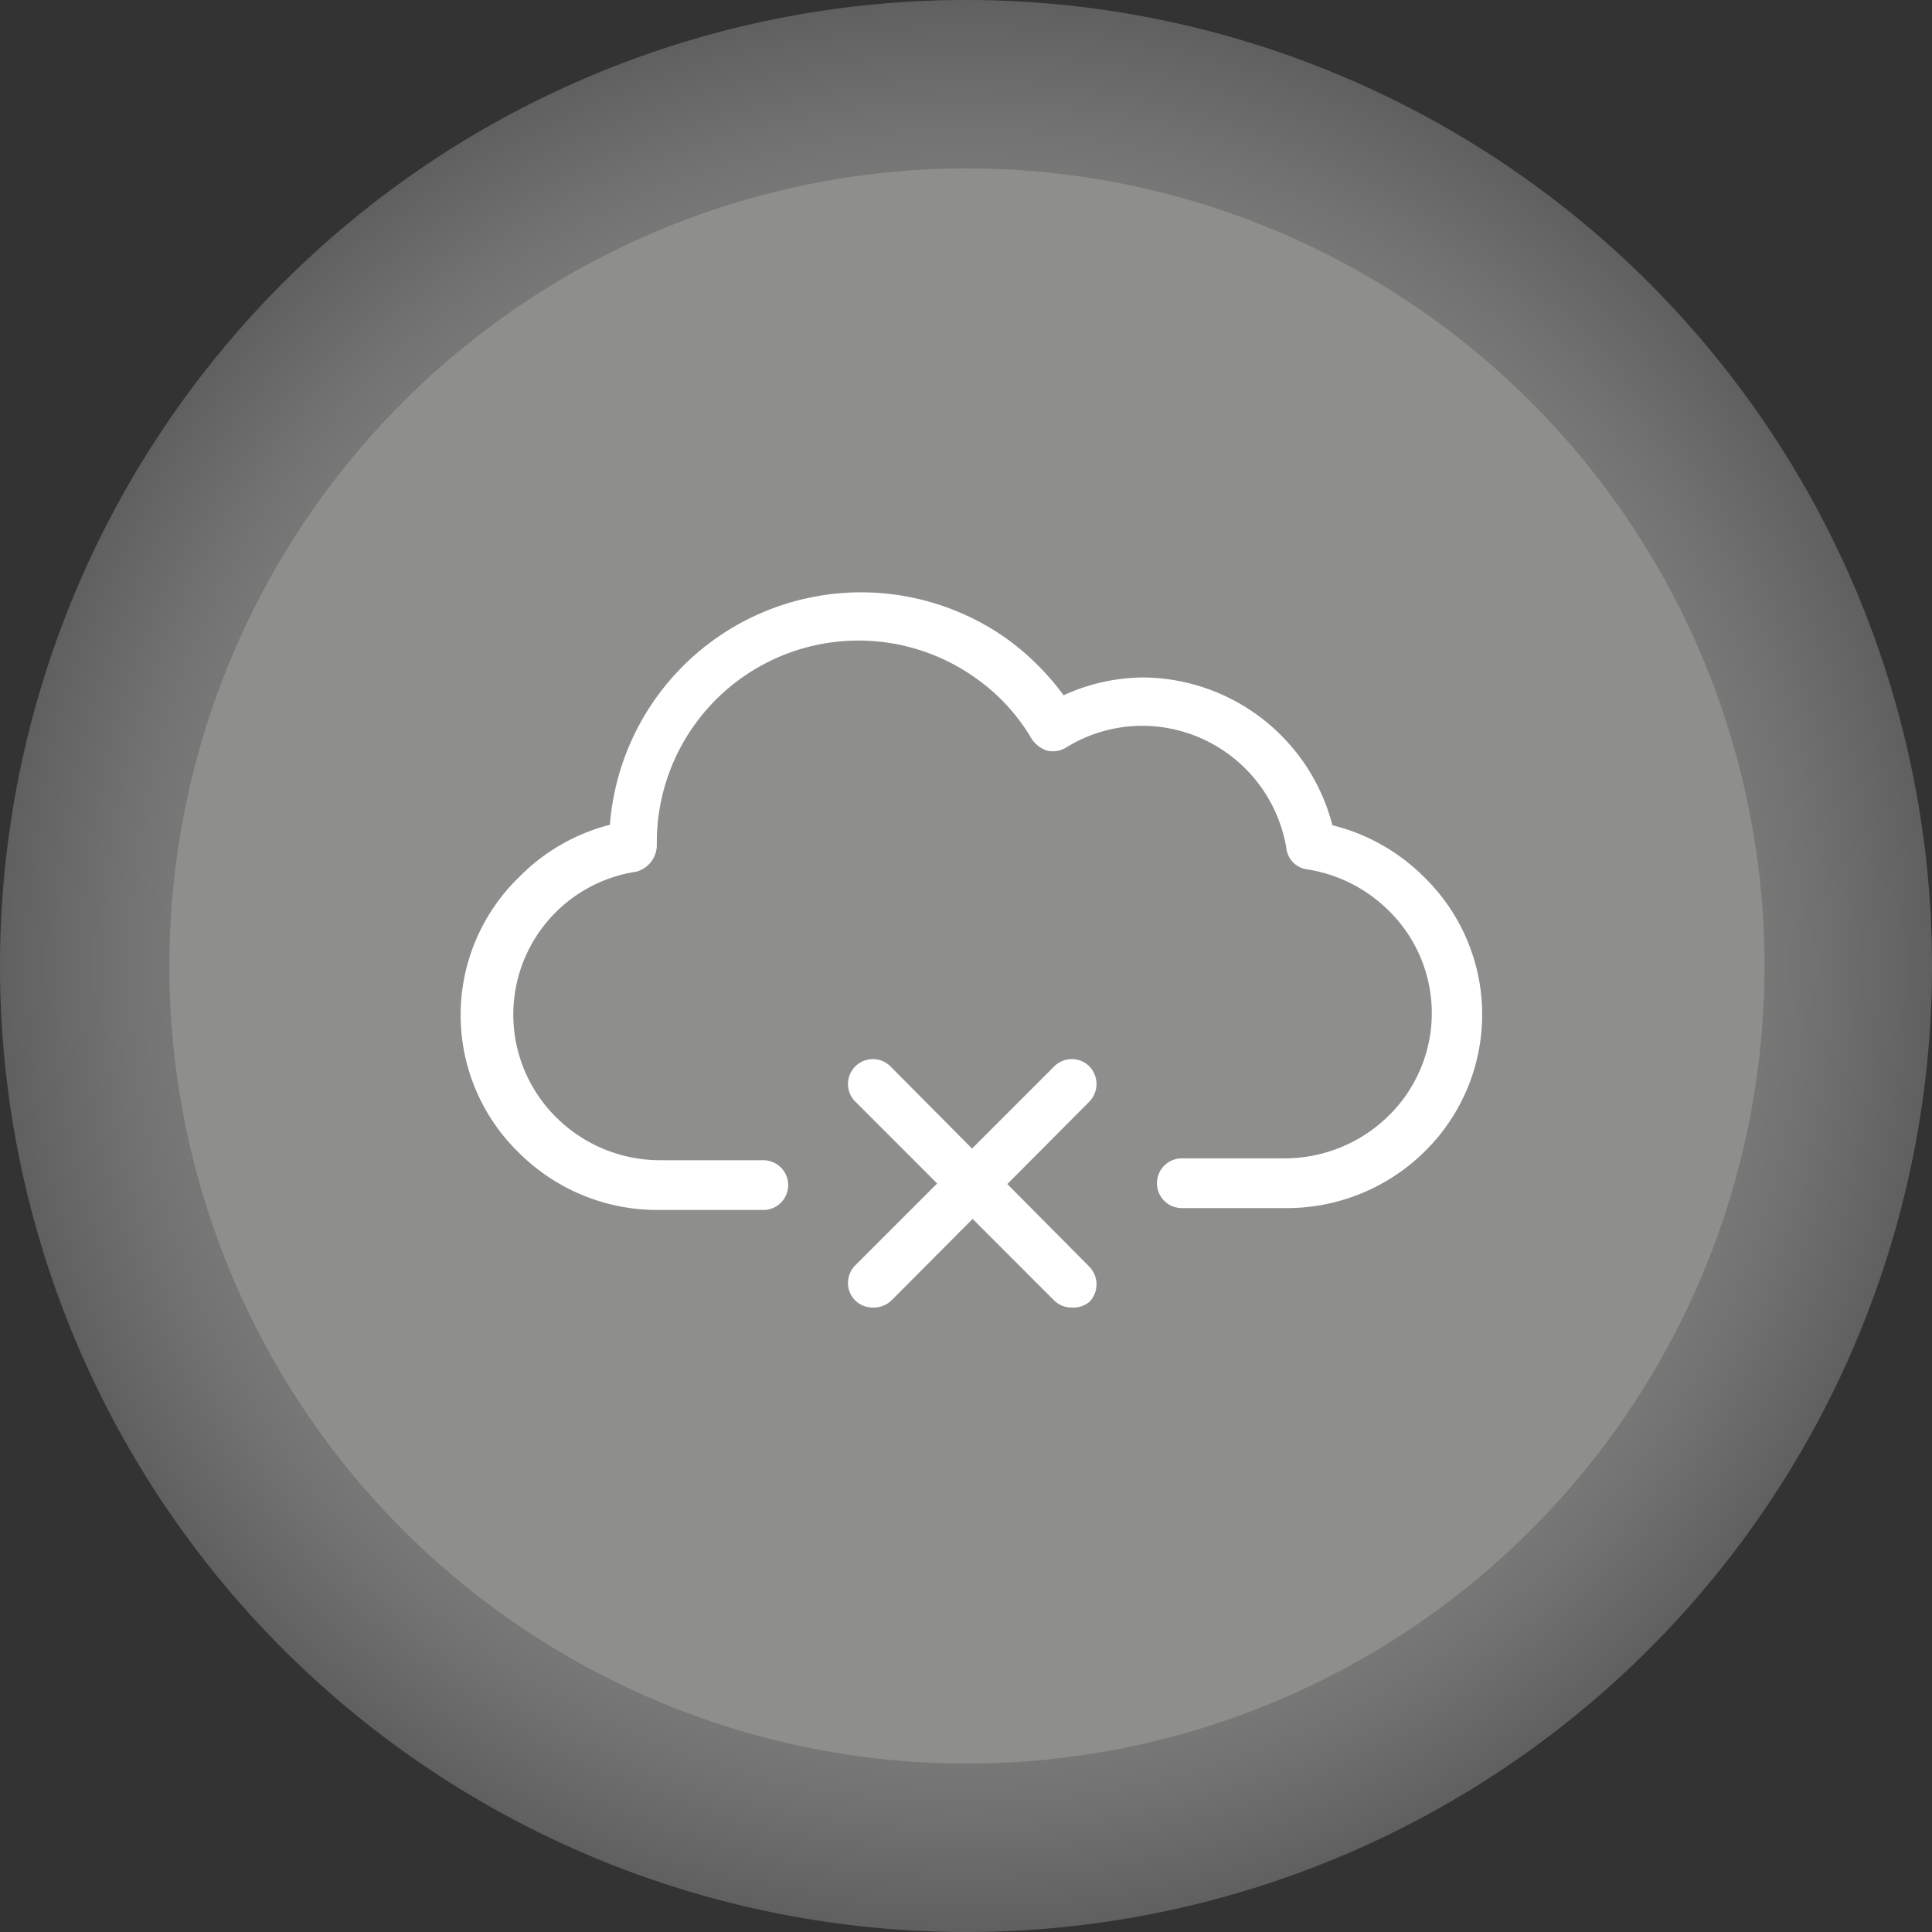 <?xml version="1.0" encoding="UTF-8"?> <svg xmlns="http://www.w3.org/2000/svg" xmlns:xlink="http://www.w3.org/1999/xlink" id="Calque_2" data-name="Calque 2" viewBox="0 0 41.18 41.18"><rect x="0" y="0" width="41.18" height="41.18" fill="#333333" stroke="none"/><defs><style>.cls-1{opacity:0.5;fill:url(#Dégradé_sans_nom_5);}.cls-2{fill:#8e8e8d;}.cls-3{fill:#fff;}</style><radialGradient id="Dégradé_sans_nom_5" cx="20.59" cy="20.59" r="20.59" gradientUnits="userSpaceOnUse"><stop offset="0" stop-color="#fff"></stop><stop offset="0.26" stop-color="#fcfcfc"></stop><stop offset="0.44" stop-color="#f3f3f3"></stop><stop offset="0.6" stop-color="#e4e4e4"></stop><stop offset="0.74" stop-color="#cfcfce"></stop><stop offset="0.87" stop-color="#b3b3b2"></stop><stop offset="0.99" stop-color="#919190"></stop><stop offset="1" stop-color="#8e8e8d"></stop></radialGradient></defs><path class="cls-1" d="M41.18,20.59A20.59,20.59,0,1,1,20.59,0,20.59,20.59,0,0,1,41.18,20.59"></path><path class="cls-2" d="M37.61,20.59a17,17,0,1,1-17-17,17,17,0,0,1,17,17"></path><path class="cls-3" d="M27.38,25.75H25.19a.53.53,0,0,1-.53-.53.53.53,0,0,1,.53-.53h2.19a3.16,3.16,0,0,0,2.21-.9,3.06,3.06,0,0,0,0-4.39,3.15,3.15,0,0,0-1.73-.87.51.51,0,0,1-.44-.44,3.12,3.12,0,0,0-3.07-2.62,3.08,3.08,0,0,0-1.62.46.54.54,0,0,1-.41.07.63.63,0,0,1-.33-.25,4.15,4.15,0,0,0-1.24-1.33A4.3,4.3,0,0,0,14,18a.59.59,0,0,1-.44.58,3.08,3.08,0,0,0-1.69,5.25,3.14,3.14,0,0,0,2.21.9h2.19a.53.53,0,0,1,.53.53.53.53,0,0,1-.53.53H14.07a4.18,4.18,0,0,1-3-1.21,4.09,4.09,0,0,1,0-5.89A4.15,4.15,0,0,1,13,17.58a5.37,5.37,0,0,1,8.41-4,5.49,5.49,0,0,1,1.26,1.24,4.12,4.12,0,0,1,1.73-.38,4.2,4.2,0,0,1,4,3.15,4.18,4.18,0,0,1,1.94,1.09,4.09,4.09,0,0,1,0,5.89A4.18,4.18,0,0,1,27.38,25.75Z"></path><path class="cls-3" d="M18.6,27.87a.53.53,0,0,1-.37-.15.53.53,0,0,1,0-.75l4.24-4.24a.53.53,0,0,1,.75,0,.54.54,0,0,1,0,.75L19,27.72A.55.55,0,0,1,18.6,27.87Z"></path><path class="cls-3" d="M22.84,27.87a.53.53,0,0,1-.37-.15l-4.24-4.24a.53.53,0,0,1,.75-.75L23.22,27a.54.54,0,0,1,0,.75A.55.55,0,0,1,22.84,27.87Z"></path></svg> 